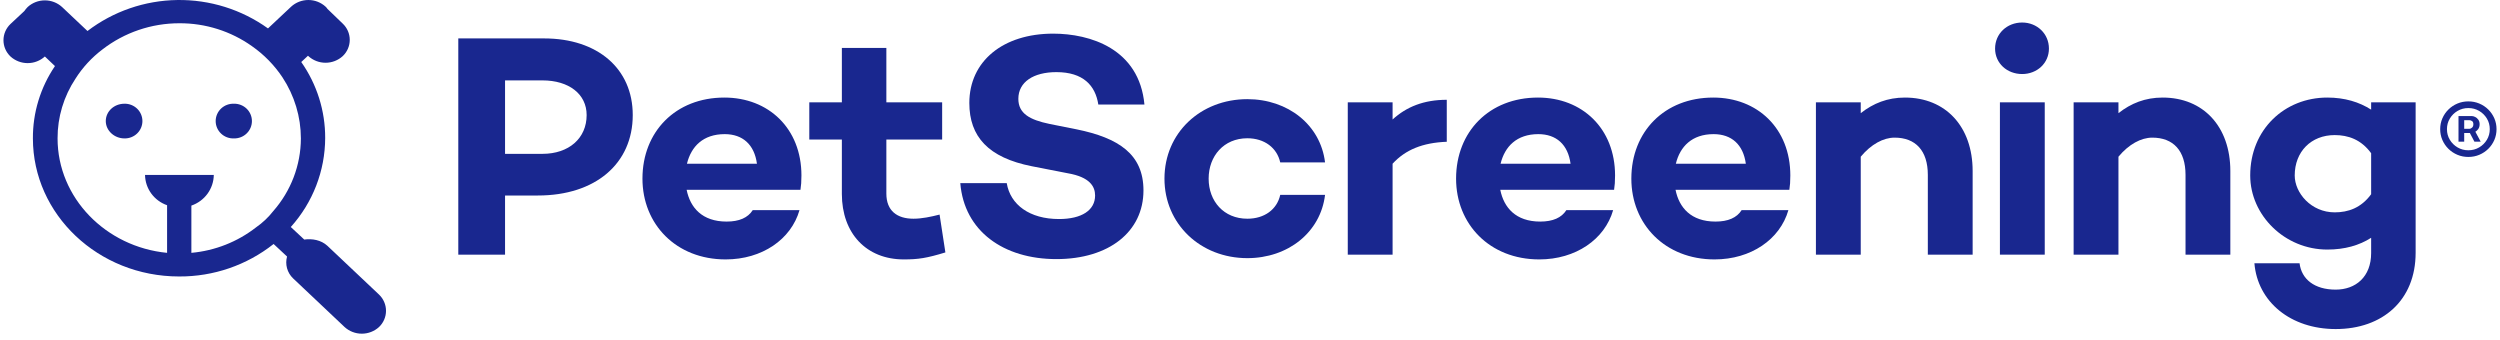 <svg width="360" height="49" viewBox="0 0 360 49" fill="none" xmlns="http://www.w3.org/2000/svg">
<path d="M15.233 17.434C15.233 18.816 16.471 19.932 17.924 19.932C18.261 19.939 18.596 19.879 18.909 19.756C19.222 19.634 19.507 19.451 19.748 19.218C19.988 18.985 20.18 18.708 20.31 18.402C20.44 18.095 20.508 17.767 20.508 17.434C20.508 17.102 20.44 16.773 20.31 16.467C20.18 16.16 19.988 15.883 19.748 15.65C19.507 15.418 19.222 15.235 18.909 15.112C18.596 14.989 18.261 14.93 17.924 14.936C16.417 14.936 15.233 16.052 15.233 17.434Z" fill="#19278F"/>
<path d="M32.693 19.772C33.012 19.891 33.352 19.946 33.694 19.932C34.031 19.939 34.365 19.879 34.678 19.756C34.992 19.634 35.277 19.451 35.517 19.218C35.758 18.985 35.949 18.708 36.079 18.402C36.21 18.095 36.277 17.766 36.277 17.434C36.277 17.102 36.21 16.773 36.079 16.467C35.949 16.161 35.758 15.883 35.517 15.65C35.277 15.418 34.992 15.235 34.678 15.112C34.365 14.989 34.031 14.93 33.694 14.936C33.352 14.923 33.012 14.977 32.693 15.097C32.373 15.216 32.082 15.398 31.835 15.631C31.589 15.865 31.393 16.145 31.259 16.454C31.126 16.764 31.057 17.098 31.057 17.434C31.057 17.771 31.126 18.104 31.259 18.414C31.393 18.724 31.589 19.004 31.835 19.237C32.082 19.471 32.373 19.652 32.693 19.772Z" fill="#19278F"/>
<path fill-rule="evenodd" clip-rule="evenodd" d="M54.576 42.416L47.149 35.4C46.234 34.55 44.942 34.337 43.812 34.496L41.874 32.689C45.052 29.156 46.812 24.601 46.826 19.879C46.841 15.968 45.639 12.146 43.381 8.93L44.35 8.026L44.404 8.079C45.077 8.694 45.962 9.036 46.88 9.036C47.798 9.036 48.682 8.694 49.355 8.079C49.675 7.776 49.928 7.413 50.102 7.011C50.275 6.609 50.364 6.177 50.364 5.741C50.364 5.304 50.275 4.872 50.102 4.47C49.928 4.068 49.675 3.705 49.355 3.402L47.149 1.276C47.075 1.157 46.985 1.049 46.88 0.957C46.206 0.342 45.322 0 44.404 0C43.486 0 42.602 0.342 41.928 0.957L38.591 4.093C34.802 1.371 30.218 -0.065 25.531 0.002C20.843 0.069 16.304 1.635 12.596 4.465L8.936 1.01C8.263 0.395 7.379 0.053 6.461 0.053C5.543 0.053 4.658 0.395 3.985 1.01C3.807 1.192 3.646 1.387 3.501 1.595L1.509 3.455C1.19 3.758 0.936 4.121 0.763 4.523C0.589 4.925 0.5 5.357 0.5 5.794C0.5 6.231 0.589 6.663 0.763 7.065C0.936 7.466 1.19 7.83 1.509 8.133C2.183 8.748 3.067 9.089 3.985 9.089C4.903 9.089 5.787 8.748 6.461 8.133L7.914 9.515C5.822 12.596 4.716 16.225 4.738 19.932C4.738 30.882 14.157 39.812 25.782 39.812C30.731 39.843 35.54 38.191 39.399 35.134L41.336 36.941C41.182 37.492 41.181 38.074 41.332 38.625C41.484 39.177 41.782 39.678 42.197 40.078L49.624 47.094C50.298 47.709 51.182 48.05 52.1 48.05C53.018 48.05 53.903 47.709 54.576 47.094C54.895 46.791 55.149 46.428 55.322 46.026C55.496 45.624 55.585 45.192 55.585 44.755C55.585 44.318 55.496 43.886 55.322 43.484C55.149 43.082 54.895 42.719 54.576 42.416ZM40.69 11.162C42.406 13.775 43.322 16.82 43.328 19.932C43.314 23.78 41.901 27.496 39.345 30.404C38.643 31.301 37.809 32.09 36.869 32.742C34.191 34.828 30.956 36.102 27.558 36.41V29.606C28.49 29.286 29.299 28.691 29.877 27.902C30.454 27.113 30.772 26.168 30.787 25.195H20.884C20.9 26.154 21.212 27.085 21.78 27.864C22.348 28.643 23.143 29.232 24.06 29.553V36.41C15.233 35.559 8.29 28.49 8.29 19.932C8.278 16.875 9.176 13.88 10.874 11.322C11.901 9.705 13.213 8.283 14.749 7.122C17.911 4.675 21.816 3.346 25.836 3.349C29.582 3.333 33.237 4.486 36.277 6.644C38.023 7.863 39.52 9.396 40.69 11.162Z" fill="#19278F"/>
<path d="M291.192 10.661C293.328 10.661 295.046 9.104 295.046 6.997C295.046 4.845 293.328 3.243 291.192 3.243C289.01 3.243 287.292 4.845 287.292 6.997C287.292 9.104 289.01 10.661 291.192 10.661Z" fill="#19278F"/>
<path d="M287.988 14.736V36.669H294.443V14.736H287.988Z" fill="#19278F"/>
<path d="M139.583 14.827C139.583 8.829 144.413 4.845 151.657 4.845C156.951 4.845 164.055 6.997 164.799 15.056H158.158C157.74 12.309 155.976 10.386 152.121 10.386C148.824 10.386 146.642 11.805 146.642 14.232C146.642 16.338 148.267 17.254 151.146 17.85L155.047 18.628C161.084 19.864 164.659 22.2 164.659 27.42C164.659 33.373 159.69 37.31 152.121 37.31C144.506 37.31 138.84 33.281 138.283 26.367H144.97C145.481 29.48 148.267 31.541 152.493 31.541C155.79 31.541 157.694 30.259 157.694 28.152C157.694 26.87 156.951 25.497 153.747 24.947L148.592 23.94C142.323 22.703 139.583 19.681 139.583 14.827Z" fill="#19278F"/>
<path fill-rule="evenodd" clip-rule="evenodd" d="M65.994 5.532V36.669H72.727V28.152H77.464C85.729 28.152 91.116 23.573 91.116 16.567C91.116 9.882 86.055 5.532 78.346 5.532H65.994ZM72.727 22.154V11.576H78.114C81.922 11.576 84.476 13.545 84.476 16.567C84.476 19.91 81.922 22.154 78.114 22.154H72.727Z" fill="#19278F"/>
<path fill-rule="evenodd" clip-rule="evenodd" d="M104.308 14.049C110.67 14.049 115.407 18.491 115.407 25.268C115.407 26.183 115.36 26.687 115.268 27.328H98.875C99.386 29.892 101.104 31.907 104.634 31.907C106.445 31.907 107.698 31.358 108.395 30.259H115.128C113.921 34.471 109.742 37.356 104.494 37.356C97.343 37.356 92.514 32.273 92.514 25.726C92.514 18.949 97.296 14.049 104.308 14.049ZM108.999 23.573C108.627 20.826 106.955 19.315 104.355 19.315C101.244 19.315 99.525 21.101 98.922 23.573H108.999Z" fill="#19278F"/>
<path d="M131.537 31.495C132.745 31.495 134.045 31.22 135.299 30.9L136.135 36.349C133.441 37.173 132.234 37.356 130.144 37.356C124.758 37.356 121.228 33.602 121.228 27.924V20.093H116.538V14.736H121.228V6.906H127.636V14.736H135.67V20.093H127.636V27.878C127.636 30.35 129.169 31.495 131.537 31.495Z" fill="#19278F"/>
<path d="M179.617 31.495C176.227 31.495 174.045 28.977 174.045 25.726C174.045 22.474 176.227 19.91 179.617 19.91C182.078 19.91 183.889 21.284 184.354 23.39H190.808C190.158 17.987 185.468 14.278 179.617 14.278C172.883 14.278 167.683 19.132 167.683 25.726C167.683 32.273 172.883 37.173 179.617 37.173C185.468 37.173 190.158 33.464 190.808 28.061H184.354C183.889 30.167 182.078 31.495 179.617 31.495Z" fill="#19278F"/>
<path d="M200.533 14.736H194.079V36.669H200.533V23.573C202.391 21.559 204.852 20.551 208.335 20.414V14.37C205.038 14.37 202.53 15.377 200.533 17.209V14.736Z" fill="#19278F"/>
<path fill-rule="evenodd" clip-rule="evenodd" d="M232.569 25.268C232.569 18.491 227.832 14.049 221.47 14.049C214.459 14.049 209.676 18.949 209.676 25.726C209.676 32.273 214.505 37.356 221.657 37.356C226.903 37.356 231.083 34.471 232.292 30.259H225.557C224.861 31.358 223.608 31.907 221.796 31.907C218.266 31.907 216.55 29.892 216.038 27.328H232.429C232.522 26.687 232.569 26.183 232.569 25.268ZM221.517 19.315C224.118 19.315 225.79 20.826 226.16 23.573H216.084C216.687 21.101 218.406 19.315 221.517 19.315Z" fill="#19278F"/>
<path fill-rule="evenodd" clip-rule="evenodd" d="M257.807 25.268C257.807 18.491 253.071 14.049 246.709 14.049C239.697 14.049 234.914 18.949 234.914 25.726C234.914 32.273 239.744 37.356 246.895 37.356C252.142 37.356 256.322 34.471 257.528 30.259H250.796C250.099 31.358 248.844 31.907 247.033 31.907C243.505 31.907 241.786 29.892 241.276 27.328H257.668C257.761 26.687 257.807 26.183 257.807 25.268ZM246.755 19.315C249.354 19.315 251.026 20.826 251.399 23.573H241.323C241.926 21.101 243.644 19.315 246.755 19.315Z" fill="#19278F"/>
<path d="M274.309 14.049C271.801 14.049 269.757 14.873 267.947 16.293V14.736H261.492V36.669H267.947V22.566C269.433 20.78 271.198 19.819 272.824 19.819C275.842 19.819 277.607 21.696 277.607 25.176V36.669H284.06V24.627C284.06 18.216 280.159 14.049 274.309 14.049Z" fill="#19278F"/>
<path d="M305.057 16.293C306.869 14.873 308.911 14.049 311.419 14.049C317.269 14.049 321.169 18.216 321.169 24.627V36.669H314.716V25.176C314.716 21.696 312.951 19.819 309.933 19.819C308.308 19.819 306.543 20.78 305.057 22.566V36.669H298.602V14.736H305.057V16.293Z" fill="#19278F"/>
<path fill-rule="evenodd" clip-rule="evenodd" d="M341.445 15.789V14.736H347.851V36.395C347.851 43.263 343.07 47.384 336.336 47.384C329.88 47.384 325.097 43.492 324.634 37.906H331.136C331.413 40.195 333.271 41.706 336.336 41.706C339.214 41.706 341.445 39.875 341.445 36.44V34.243C339.726 35.341 337.635 35.937 335.129 35.937C328.998 35.937 324.031 30.991 324.031 25.268C324.031 18.628 328.998 14.049 335.129 14.049C337.635 14.049 339.726 14.69 341.445 15.789ZM330.439 25.268C330.439 27.786 332.807 30.579 336.196 30.579C338.147 30.579 340.003 29.938 341.445 27.969V22.062C340.003 20.093 338.147 19.452 336.196 19.452C332.807 19.452 330.439 21.833 330.439 25.268Z" fill="#19278F"/>
<path fill-rule="evenodd" clip-rule="evenodd" d="M354.024 16.71V20.4H354.845V19.15H355.66L356.316 20.4H357.218L356.451 18.97C356.613 18.875 356.752 18.745 356.868 18.58C357 18.39 357.066 18.16 357.066 17.89C357.066 17.623 357.002 17.403 356.873 17.23C356.748 17.053 356.596 16.923 356.417 16.84C356.238 16.753 356.072 16.71 355.92 16.71H354.024ZM354.845 18.55H355.606C355.717 18.55 355.837 18.495 355.966 18.385C356.098 18.275 356.164 18.11 356.164 17.89C356.164 17.663 356.098 17.51 355.966 17.43C355.837 17.35 355.724 17.31 355.626 17.31H354.845V18.55Z" fill="#19278F"/>
<path fill-rule="evenodd" clip-rule="evenodd" d="M355.443 22.6C354.882 22.6 354.357 22.497 353.867 22.29C353.376 22.083 352.945 21.797 352.574 21.43C352.202 21.063 351.911 20.638 351.701 20.155C351.492 19.672 351.387 19.153 351.387 18.6C351.387 18.047 351.492 17.528 351.701 17.045C351.911 16.562 352.202 16.137 352.574 15.77C352.945 15.403 353.376 15.117 353.867 14.91C354.357 14.703 354.882 14.6 355.443 14.6C356.005 14.6 356.53 14.703 357.02 14.91C357.511 15.117 357.942 15.403 358.313 15.77C358.685 16.137 358.976 16.562 359.186 17.045C359.395 17.528 359.5 18.047 359.5 18.6C359.5 19.153 359.395 19.672 359.186 20.155C358.976 20.638 358.685 21.063 358.313 21.43C357.942 21.797 357.511 22.083 357.02 22.29C356.53 22.497 356.005 22.6 355.443 22.6ZM355.443 21.64C356.011 21.64 356.529 21.503 356.995 21.23C357.462 20.957 357.833 20.59 358.111 20.13C358.388 19.67 358.526 19.16 358.526 18.6C358.526 18.04 358.388 17.53 358.111 17.07C357.833 16.61 357.462 16.243 356.995 15.97C356.529 15.697 356.011 15.56 355.443 15.56C354.876 15.56 354.358 15.697 353.892 15.97C353.425 16.243 353.054 16.61 352.776 17.07C352.499 17.53 352.361 18.04 352.361 18.6C352.361 19.16 352.499 19.67 352.776 20.13C353.054 20.59 353.425 20.957 353.892 21.23C354.358 21.503 354.876 21.64 355.443 21.64Z" fill="#19278F"/>
</svg>
